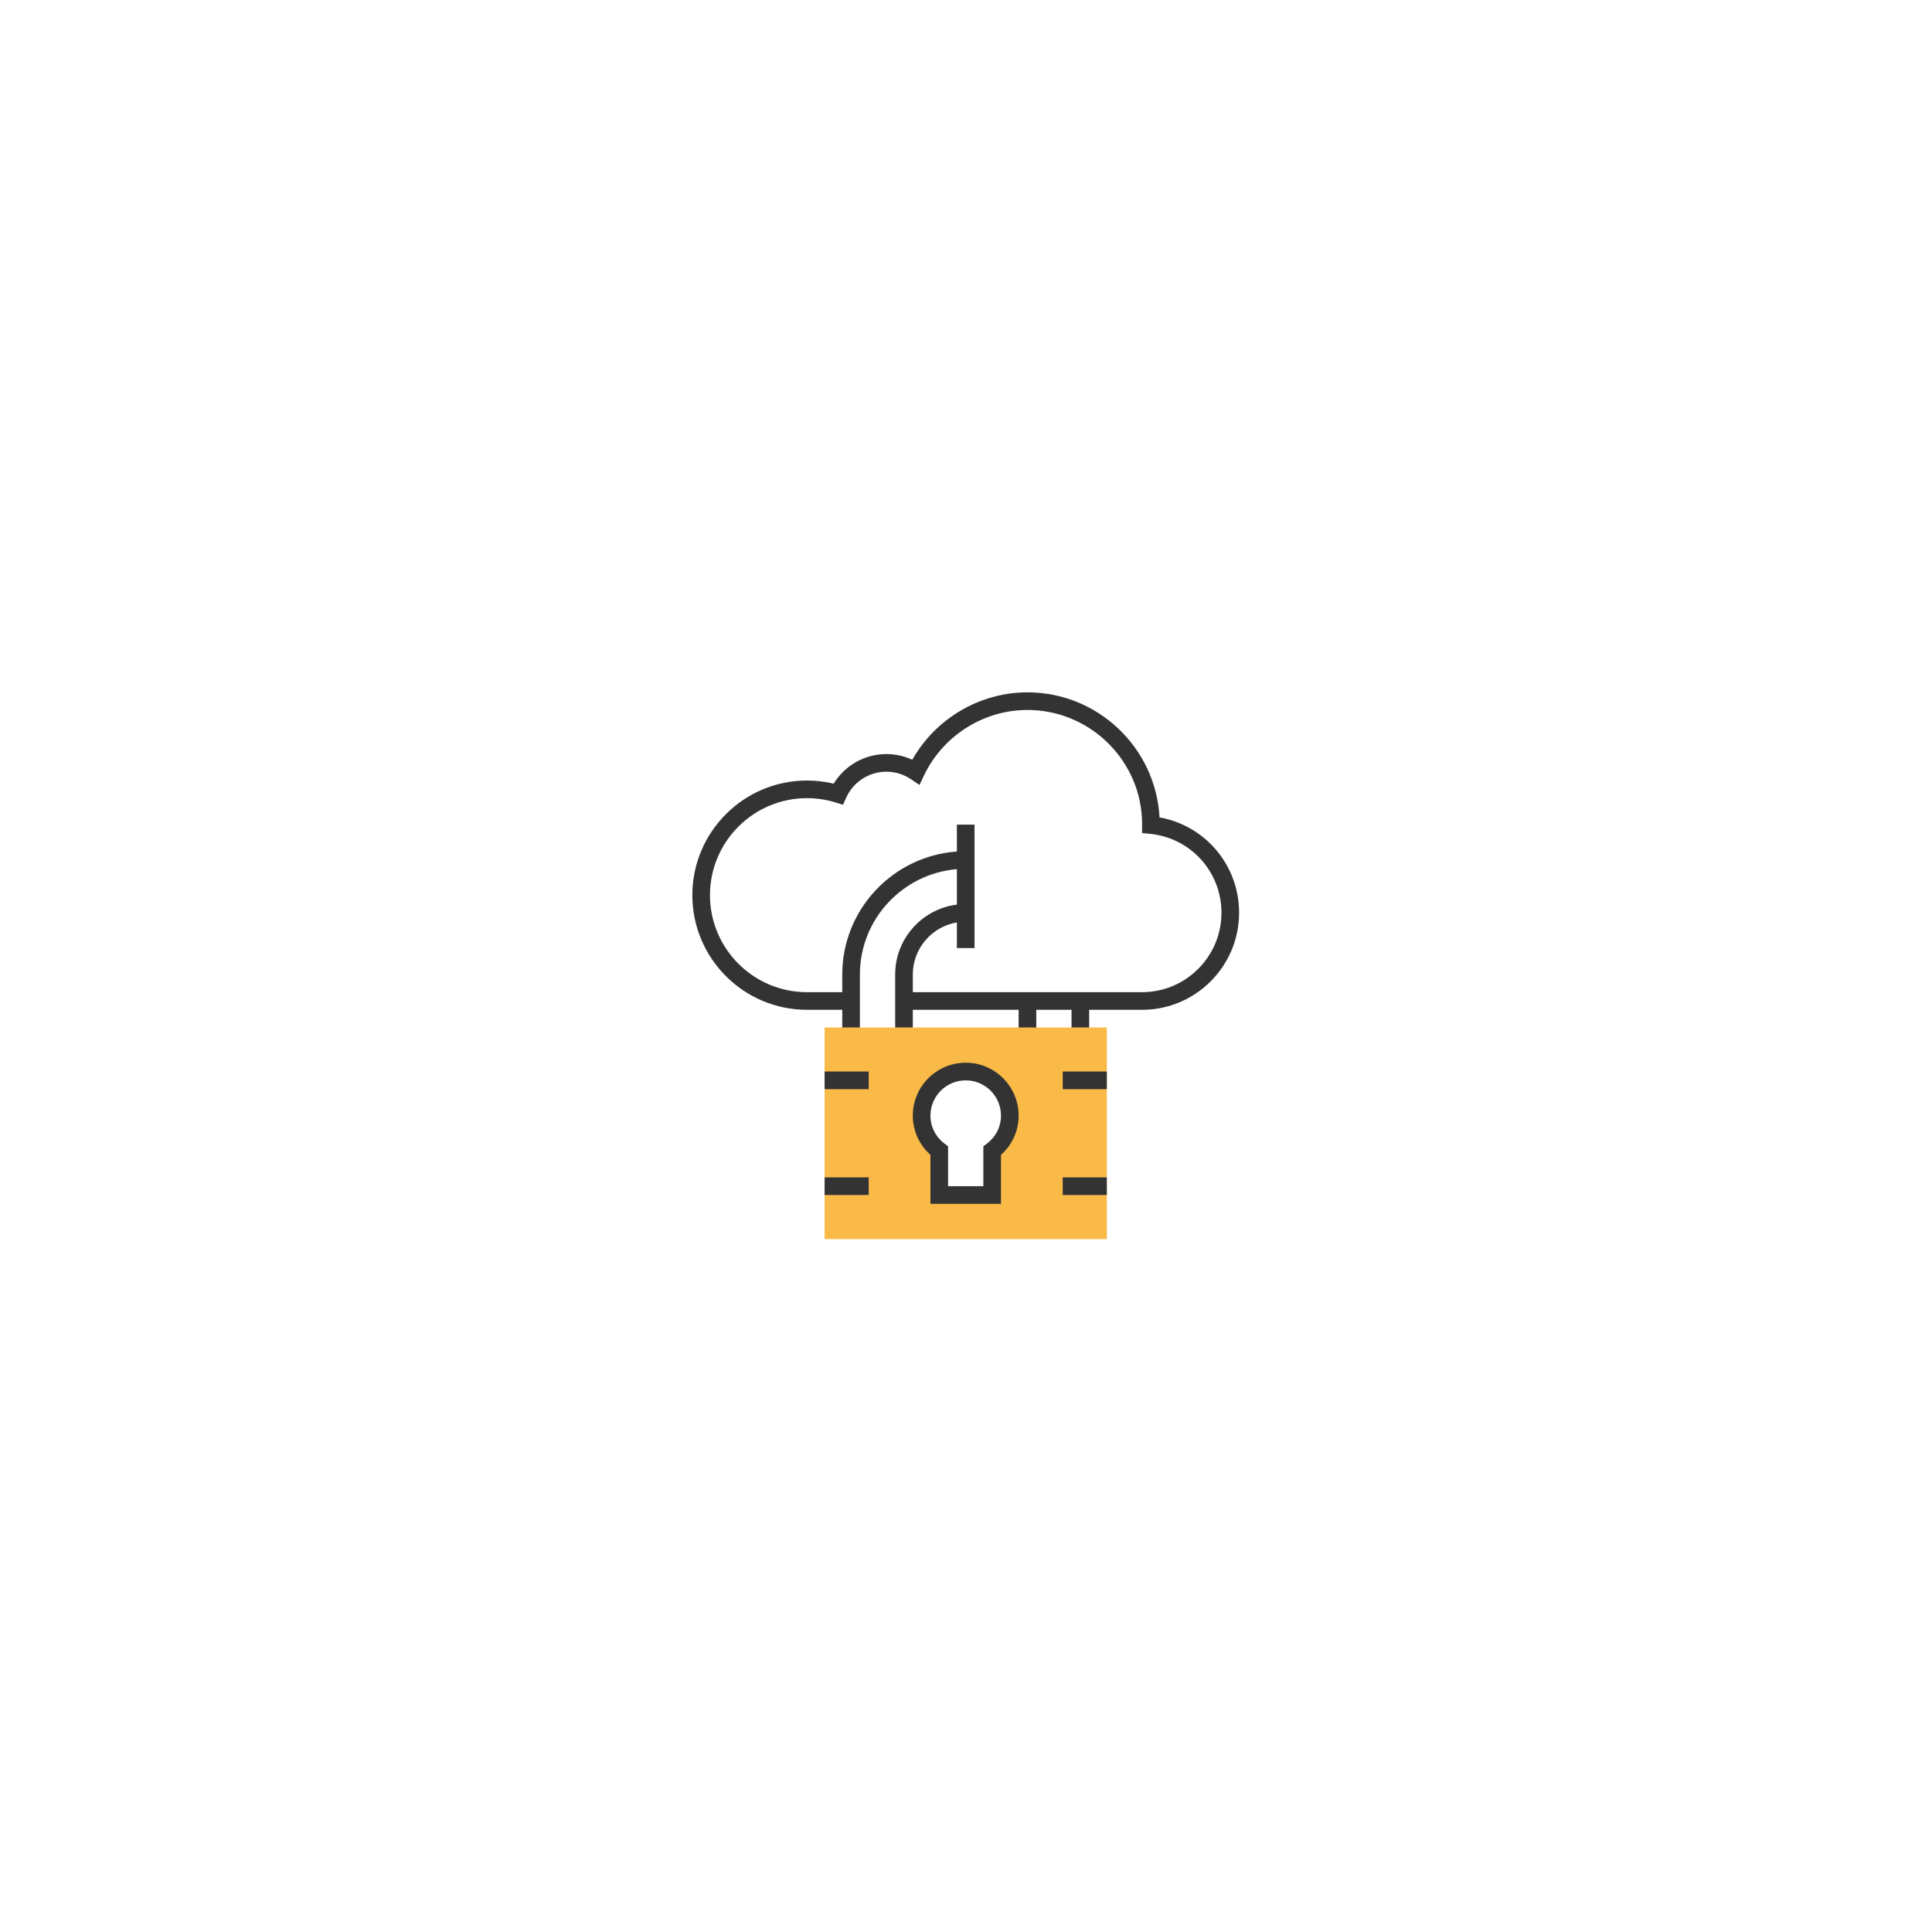 <svg xmlns="http://www.w3.org/2000/svg" xmlns:xlink="http://www.w3.org/1999/xlink" width="1000" zoomAndPan="magnify" viewBox="0 0 750 750" height="1000" preserveAspectRatio="xMidYMid meet" version="1.0"><defs><clipPath id="885483fb97"><path d="M 268.766 268.766 L 481.016 268.766 L 481.016 403 L 268.766 403 Z M 268.766 268.766 " clip-rule="nonzero"/></clipPath><clipPath id="b901fa6be1"><path d="M 320 398 L 430 398 L 430 481.016 L 320 481.016 Z M 320 398 " clip-rule="nonzero"/></clipPath></defs><rect x="-75" width="900" fill="#ffffff" y="-75" height="900" fill-opacity="1"/><rect x="-75" width="900" fill="#ffffff" y="-75" height="900" fill-opacity="1"/><g clip-path="url(#885483fb97)"><path fill="#333333" d="M 450.129 317.305 C 448.664 290.289 426.223 268.766 398.852 268.766 C 380.363 268.766 363.195 278.93 354.148 294.938 C 351.012 293.488 347.59 292.727 344.078 292.727 C 335.688 292.727 327.949 297.152 323.633 304.215 C 320.25 303.41 316.773 302.996 313.27 302.996 C 288.73 302.996 268.766 322.965 268.766 347.504 C 268.766 372.039 288.73 392.008 313.27 392.008 L 326.961 392.008 L 326.961 402.277 L 333.809 402.277 L 333.809 378.312 C 333.809 356.812 350.41 339.156 371.465 337.406 L 371.465 351.164 C 357.977 352.859 347.504 364.375 347.504 378.316 L 347.504 402.281 L 354.348 402.281 L 354.348 392.008 L 395.43 392.008 L 395.43 402.281 L 402.277 402.281 L 402.277 392.008 L 415.969 392.008 L 415.969 402.281 L 422.816 402.281 L 422.816 392.008 L 443.355 392.008 C 464.121 392.008 481.016 375.113 481.016 354.352 C 481.016 335.926 467.938 320.5 450.129 317.305 Z M 443.355 385.16 L 354.348 385.16 L 354.348 378.312 C 354.348 368.156 361.766 359.719 371.465 358.082 L 371.465 368.043 L 378.312 368.043 L 378.312 320.113 L 371.465 320.113 L 371.465 330.559 C 346.637 332.328 326.961 353.043 326.961 378.312 L 326.961 385.16 L 313.27 385.16 C 292.504 385.16 275.609 368.266 275.609 347.504 C 275.609 326.738 292.504 309.844 313.27 309.844 C 317.047 309.844 320.777 310.406 324.363 311.512 L 327.25 312.398 L 328.492 309.648 C 331.262 303.527 337.379 299.574 344.078 299.574 C 347.508 299.574 350.816 300.586 353.645 302.5 L 356.945 304.727 L 358.652 301.121 C 365.992 285.625 381.773 275.609 398.852 275.609 C 423.391 275.609 443.355 295.574 443.363 319.902 L 443.348 323.391 L 446.43 323.695 C 462.246 325.262 474.168 338.441 474.168 354.348 C 474.168 371.34 460.348 385.16 443.355 385.16 Z M 443.355 385.16 " fill-opacity="1" fill-rule="nonzero"/></g><g clip-path="url(#b901fa6be1)"><path fill="#f9ba48" d="M 320.113 398.852 L 320.113 481.016 L 429.664 481.016 L 429.664 398.852 Z M 385.16 446.703 L 385.16 463.898 L 364.617 463.898 L 364.617 446.703 C 360.484 443.578 357.773 438.668 357.773 433.086 C 357.773 423.633 365.438 415.969 374.891 415.969 C 384.34 415.969 392.008 423.633 392.008 433.086 C 392.008 438.668 389.293 443.578 385.16 446.703 Z M 385.16 446.703 " fill-opacity="1" fill-rule="nonzero"/></g><path fill="#333333" d="M 337.23 415.969 L 320.113 415.969 L 320.113 422.816 L 337.23 422.816 Z M 337.23 415.969 " fill-opacity="1" fill-rule="nonzero"/><path fill="#333333" d="M 429.664 415.969 L 412.547 415.969 L 412.547 422.816 L 429.664 422.816 Z M 429.664 415.969 " fill-opacity="1" fill-rule="nonzero"/><path fill="#333333" d="M 337.23 457.051 L 320.113 457.051 L 320.113 463.898 L 337.23 463.898 Z M 337.23 457.051 " fill-opacity="1" fill-rule="nonzero"/><path fill="#333333" d="M 429.664 457.051 L 412.547 457.051 L 412.547 463.898 L 429.664 463.898 Z M 429.664 457.051 " fill-opacity="1" fill-rule="nonzero"/><path fill="#333333" d="M 374.891 412.547 C 363.562 412.547 354.348 421.758 354.348 433.086 C 354.348 438.953 356.824 444.41 361.195 448.316 L 361.195 467.32 L 388.582 467.32 L 388.582 448.316 C 392.953 444.406 395.43 438.953 395.43 433.086 C 395.43 421.758 386.219 412.547 374.891 412.547 Z M 383.094 443.973 L 381.734 444.996 L 381.734 460.473 L 368.043 460.473 L 368.043 444.996 L 366.684 443.969 C 363.195 441.336 361.195 437.367 361.195 433.086 C 361.195 425.535 367.336 419.395 374.891 419.395 C 382.441 419.395 388.582 425.535 388.582 433.086 C 388.582 437.367 386.582 441.336 383.094 443.973 Z M 383.094 443.973 " fill-opacity="1" fill-rule="nonzero"/></svg>